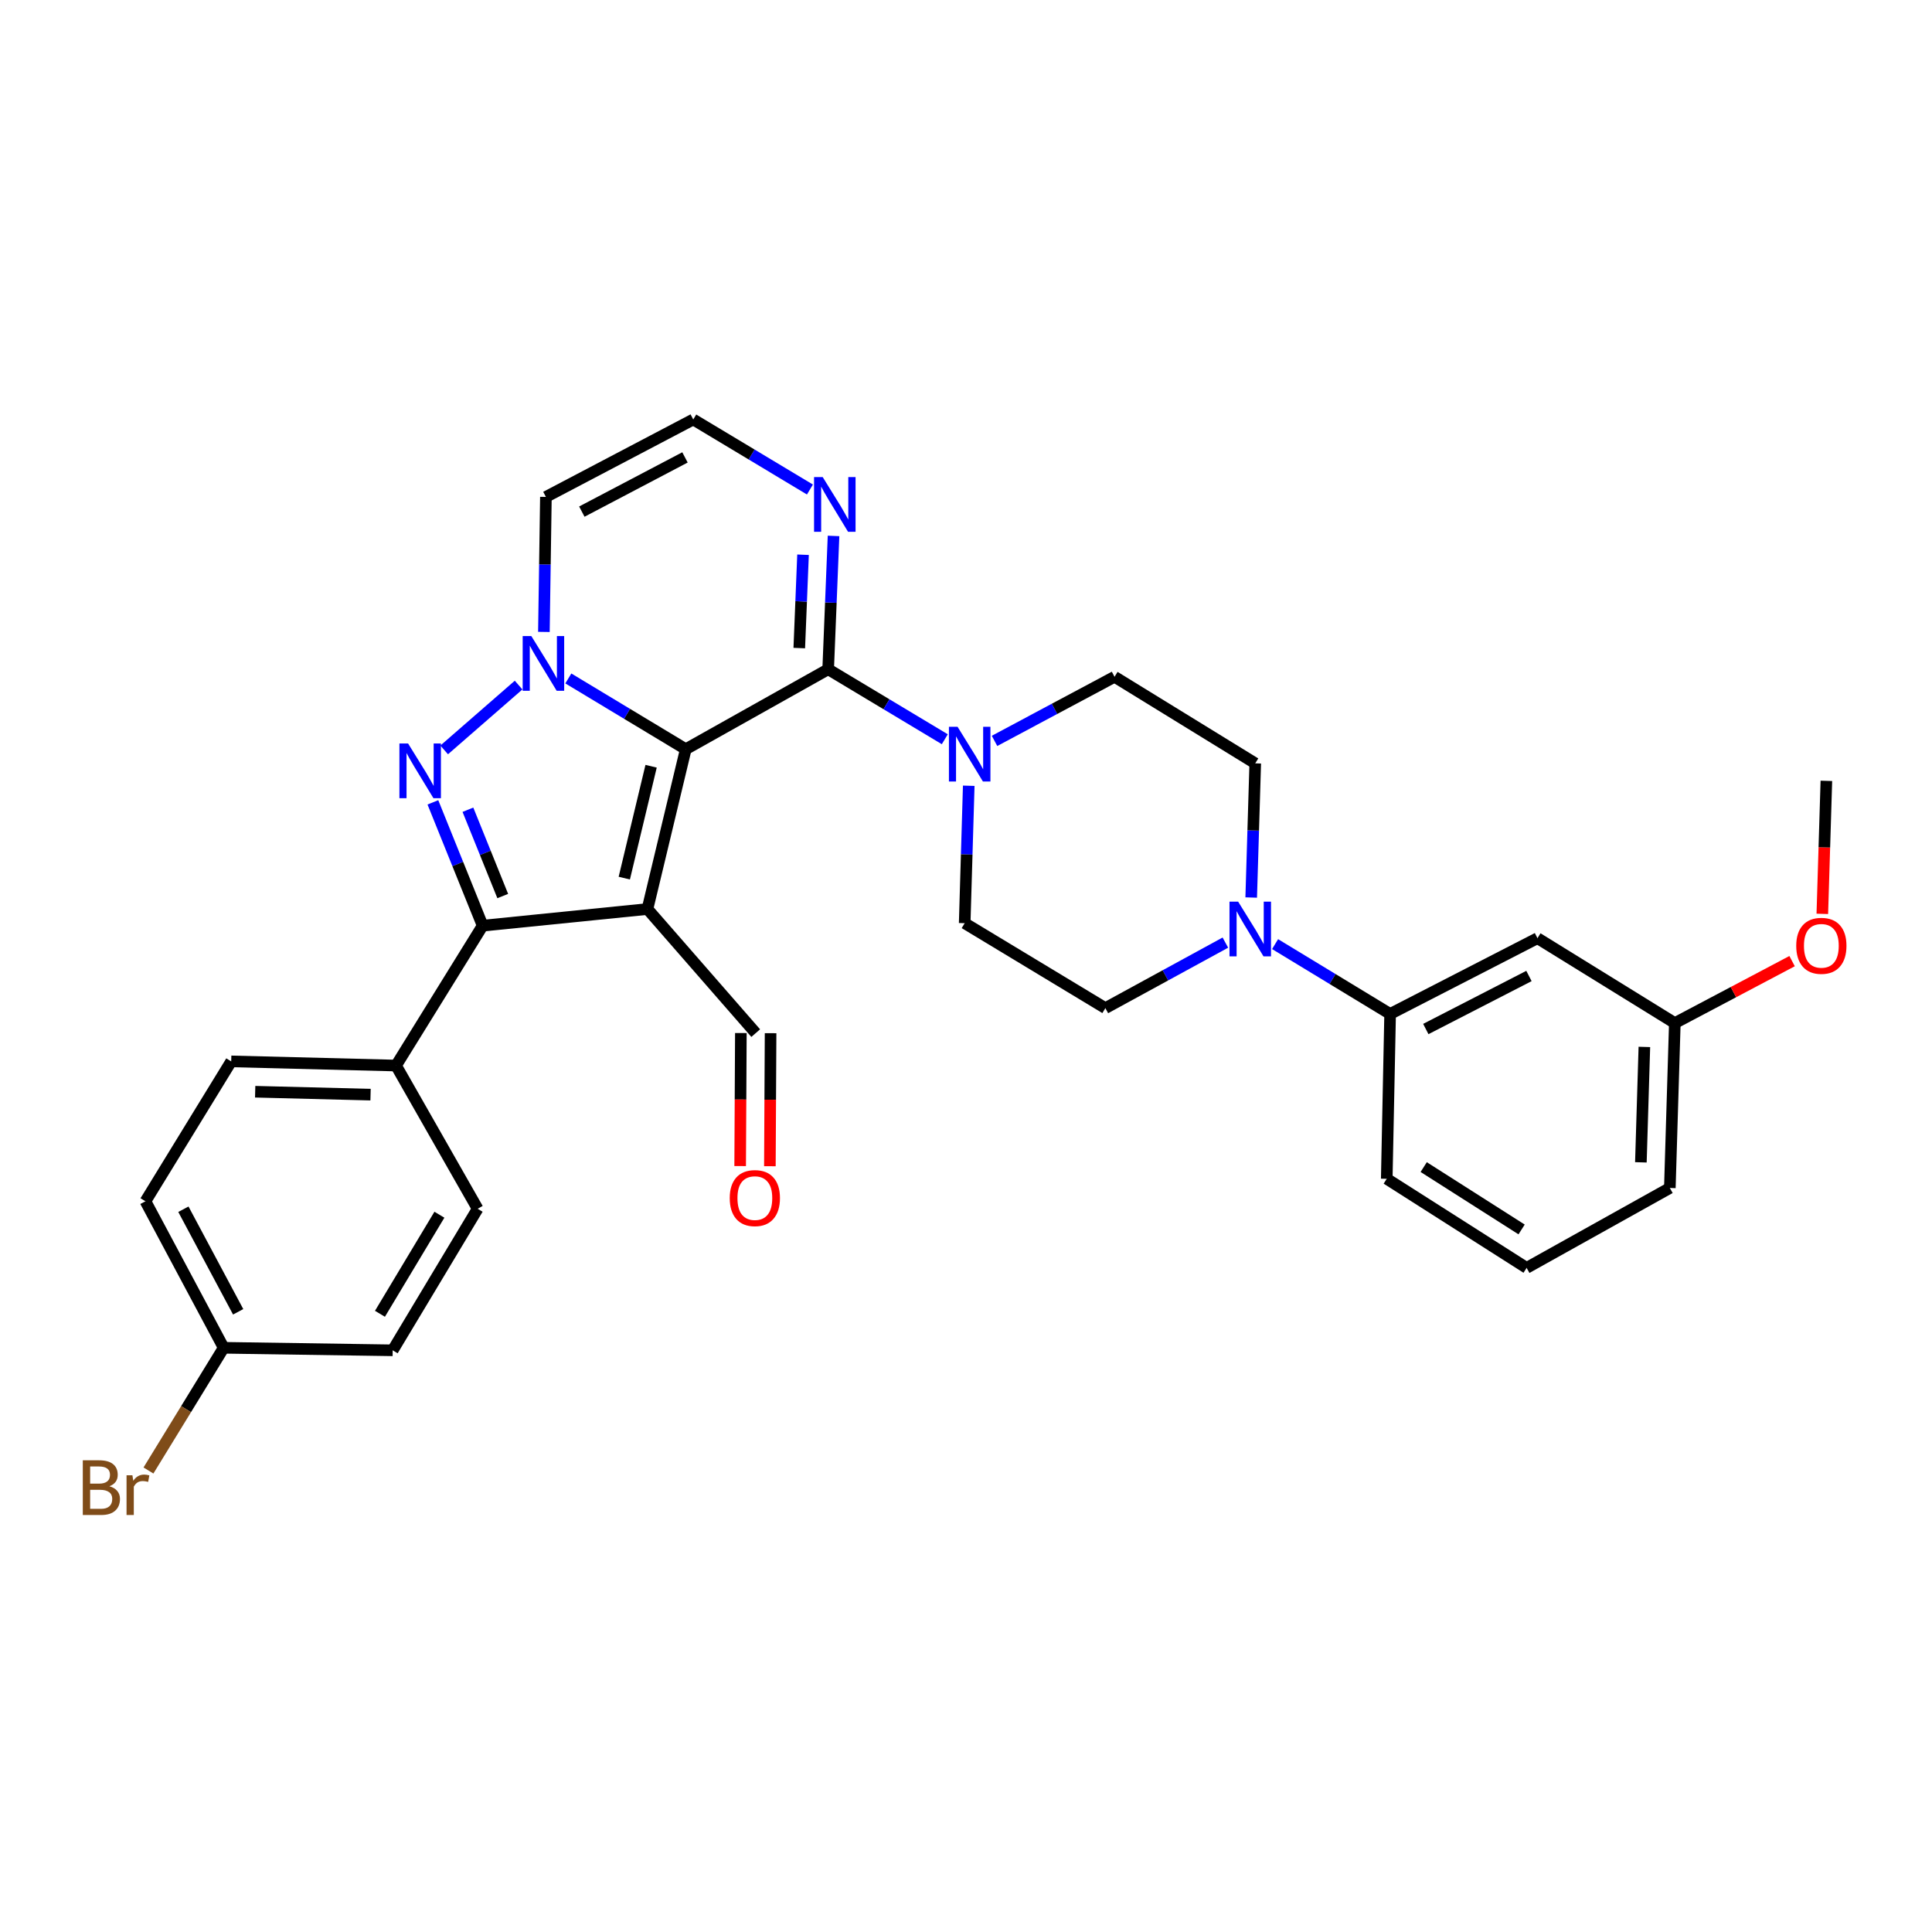 <?xml version='1.0' encoding='iso-8859-1'?>
<svg version='1.1' baseProfile='full'
              xmlns='http://www.w3.org/2000/svg'
                      xmlns:rdkit='http://www.rdkit.org/xml'
                      xmlns:xlink='http://www.w3.org/1999/xlink'
                  xml:space='preserve'
width='1000px' height='1000px' viewBox='0 0 1000 1000'>
<!-- END OF HEADER -->
<rect style='opacity:1.0;fill:#FFFFFF;stroke:none' width='1000' height='1000' x='0' y='0'> </rect>
<path class='bond-0' d='M 354.947,387.783 L 335.117,470.512' style='fill:none;fill-rule:evenodd;stroke:#000000;stroke-width:6px;stroke-linecap:butt;stroke-linejoin:miter;stroke-opacity:1' />
<path class='bond-0' d='M 337.011,396.606 L 323.13,454.516' style='fill:none;fill-rule:evenodd;stroke:#000000;stroke-width:6px;stroke-linecap:butt;stroke-linejoin:miter;stroke-opacity:1' />
<path class='bond-1' d='M 354.947,387.783 L 324.557,369.473' style='fill:none;fill-rule:evenodd;stroke:#000000;stroke-width:6px;stroke-linecap:butt;stroke-linejoin:miter;stroke-opacity:1' />
<path class='bond-1' d='M 324.557,369.473 L 294.168,351.163' style='fill:none;fill-rule:evenodd;stroke:#0000FF;stroke-width:6px;stroke-linecap:butt;stroke-linejoin:miter;stroke-opacity:1' />
<path class='bond-4' d='M 354.947,387.783 L 428.659,346.414' style='fill:none;fill-rule:evenodd;stroke:#000000;stroke-width:6px;stroke-linecap:butt;stroke-linejoin:miter;stroke-opacity:1' />
<path class='bond-3' d='M 335.117,470.512 L 249.815,479.128' style='fill:none;fill-rule:evenodd;stroke:#000000;stroke-width:6px;stroke-linecap:butt;stroke-linejoin:miter;stroke-opacity:1' />
<path class='bond-12' d='M 335.117,470.512 L 391.162,534.736' style='fill:none;fill-rule:evenodd;stroke:#000000;stroke-width:6px;stroke-linecap:butt;stroke-linejoin:miter;stroke-opacity:1' />
<path class='bond-2' d='M 268.422,354.597 L 229.909,388.151' style='fill:none;fill-rule:evenodd;stroke:#0000FF;stroke-width:6px;stroke-linecap:butt;stroke-linejoin:miter;stroke-opacity:1' />
<path class='bond-8' d='M 281.52,327.081 L 282.04,292.143' style='fill:none;fill-rule:evenodd;stroke:#0000FF;stroke-width:6px;stroke-linecap:butt;stroke-linejoin:miter;stroke-opacity:1' />
<path class='bond-8' d='M 282.04,292.143 L 282.56,257.205' style='fill:none;fill-rule:evenodd;stroke:#000000;stroke-width:6px;stroke-linecap:butt;stroke-linejoin:miter;stroke-opacity:1' />
<path class='bond-31' d='M 224.065,415.3 L 236.94,447.214' style='fill:none;fill-rule:evenodd;stroke:#0000FF;stroke-width:6px;stroke-linecap:butt;stroke-linejoin:miter;stroke-opacity:1' />
<path class='bond-31' d='M 236.94,447.214 L 249.815,479.128' style='fill:none;fill-rule:evenodd;stroke:#000000;stroke-width:6px;stroke-linecap:butt;stroke-linejoin:miter;stroke-opacity:1' />
<path class='bond-31' d='M 242.195,419.118 L 251.208,441.458' style='fill:none;fill-rule:evenodd;stroke:#0000FF;stroke-width:6px;stroke-linecap:butt;stroke-linejoin:miter;stroke-opacity:1' />
<path class='bond-31' d='M 251.208,441.458 L 260.22,463.797' style='fill:none;fill-rule:evenodd;stroke:#000000;stroke-width:6px;stroke-linecap:butt;stroke-linejoin:miter;stroke-opacity:1' />
<path class='bond-11' d='M 249.815,479.128 L 204.984,551.532' style='fill:none;fill-rule:evenodd;stroke:#000000;stroke-width:6px;stroke-linecap:butt;stroke-linejoin:miter;stroke-opacity:1' />
<path class='bond-5' d='M 428.659,346.414 L 458.842,364.522' style='fill:none;fill-rule:evenodd;stroke:#000000;stroke-width:6px;stroke-linecap:butt;stroke-linejoin:miter;stroke-opacity:1' />
<path class='bond-5' d='M 458.842,364.522 L 489.025,382.631' style='fill:none;fill-rule:evenodd;stroke:#0000FF;stroke-width:6px;stroke-linecap:butt;stroke-linejoin:miter;stroke-opacity:1' />
<path class='bond-6' d='M 428.659,346.414 L 430.049,311.905' style='fill:none;fill-rule:evenodd;stroke:#000000;stroke-width:6px;stroke-linecap:butt;stroke-linejoin:miter;stroke-opacity:1' />
<path class='bond-6' d='M 430.049,311.905 L 431.438,277.397' style='fill:none;fill-rule:evenodd;stroke:#0000FF;stroke-width:6px;stroke-linecap:butt;stroke-linejoin:miter;stroke-opacity:1' />
<path class='bond-6' d='M 413.703,335.442 L 414.676,311.286' style='fill:none;fill-rule:evenodd;stroke:#000000;stroke-width:6px;stroke-linecap:butt;stroke-linejoin:miter;stroke-opacity:1' />
<path class='bond-6' d='M 414.676,311.286 L 415.649,287.131' style='fill:none;fill-rule:evenodd;stroke:#0000FF;stroke-width:6px;stroke-linecap:butt;stroke-linejoin:miter;stroke-opacity:1' />
<path class='bond-14' d='M 501.418,406.703 L 500.369,442.27' style='fill:none;fill-rule:evenodd;stroke:#0000FF;stroke-width:6px;stroke-linecap:butt;stroke-linejoin:miter;stroke-opacity:1' />
<path class='bond-14' d='M 500.369,442.27 L 499.319,477.837' style='fill:none;fill-rule:evenodd;stroke:#000000;stroke-width:6px;stroke-linecap:butt;stroke-linejoin:miter;stroke-opacity:1' />
<path class='bond-15' d='M 514.766,383.485 L 545.826,366.898' style='fill:none;fill-rule:evenodd;stroke:#0000FF;stroke-width:6px;stroke-linecap:butt;stroke-linejoin:miter;stroke-opacity:1' />
<path class='bond-15' d='M 545.826,366.898 L 576.886,350.311' style='fill:none;fill-rule:evenodd;stroke:#000000;stroke-width:6px;stroke-linecap:butt;stroke-linejoin:miter;stroke-opacity:1' />
<path class='bond-10' d='M 419.218,253.373 L 389.023,235.246' style='fill:none;fill-rule:evenodd;stroke:#0000FF;stroke-width:6px;stroke-linecap:butt;stroke-linejoin:miter;stroke-opacity:1' />
<path class='bond-10' d='M 389.023,235.246 L 358.827,217.118' style='fill:none;fill-rule:evenodd;stroke:#000000;stroke-width:6px;stroke-linecap:butt;stroke-linejoin:miter;stroke-opacity:1' />
<path class='bond-7' d='M 647.619,464.558 L 648.664,429.833' style='fill:none;fill-rule:evenodd;stroke:#0000FF;stroke-width:6px;stroke-linecap:butt;stroke-linejoin:miter;stroke-opacity:1' />
<path class='bond-7' d='M 648.664,429.833 L 649.709,395.108' style='fill:none;fill-rule:evenodd;stroke:#000000;stroke-width:6px;stroke-linecap:butt;stroke-linejoin:miter;stroke-opacity:1' />
<path class='bond-9' d='M 659.985,488.67 L 689.754,506.746' style='fill:none;fill-rule:evenodd;stroke:#0000FF;stroke-width:6px;stroke-linecap:butt;stroke-linejoin:miter;stroke-opacity:1' />
<path class='bond-9' d='M 689.754,506.746 L 719.524,524.822' style='fill:none;fill-rule:evenodd;stroke:#000000;stroke-width:6px;stroke-linecap:butt;stroke-linejoin:miter;stroke-opacity:1' />
<path class='bond-33' d='M 634.252,487.892 L 603.193,504.848' style='fill:none;fill-rule:evenodd;stroke:#0000FF;stroke-width:6px;stroke-linecap:butt;stroke-linejoin:miter;stroke-opacity:1' />
<path class='bond-33' d='M 603.193,504.848 L 572.134,521.804' style='fill:none;fill-rule:evenodd;stroke:#000000;stroke-width:6px;stroke-linecap:butt;stroke-linejoin:miter;stroke-opacity:1' />
<path class='bond-32' d='M 282.56,257.205 L 358.827,217.118' style='fill:none;fill-rule:evenodd;stroke:#000000;stroke-width:6px;stroke-linecap:butt;stroke-linejoin:miter;stroke-opacity:1' />
<path class='bond-32' d='M 301.158,264.811 L 354.545,236.75' style='fill:none;fill-rule:evenodd;stroke:#000000;stroke-width:6px;stroke-linecap:butt;stroke-linejoin:miter;stroke-opacity:1' />
<path class='bond-13' d='M 719.524,524.822 L 795.791,485.607' style='fill:none;fill-rule:evenodd;stroke:#000000;stroke-width:6px;stroke-linecap:butt;stroke-linejoin:miter;stroke-opacity:1' />
<path class='bond-13' d='M 737.999,532.622 L 791.386,505.171' style='fill:none;fill-rule:evenodd;stroke:#000000;stroke-width:6px;stroke-linecap:butt;stroke-linejoin:miter;stroke-opacity:1' />
<path class='bond-27' d='M 719.524,524.822 L 717.78,610.141' style='fill:none;fill-rule:evenodd;stroke:#000000;stroke-width:6px;stroke-linecap:butt;stroke-linejoin:miter;stroke-opacity:1' />
<path class='bond-19' d='M 204.984,551.532 L 119.674,549.369' style='fill:none;fill-rule:evenodd;stroke:#000000;stroke-width:6px;stroke-linecap:butt;stroke-linejoin:miter;stroke-opacity:1' />
<path class='bond-19' d='M 191.798,566.588 L 132.08,565.074' style='fill:none;fill-rule:evenodd;stroke:#000000;stroke-width:6px;stroke-linecap:butt;stroke-linejoin:miter;stroke-opacity:1' />
<path class='bond-20' d='M 204.984,551.532 L 247.225,625.663' style='fill:none;fill-rule:evenodd;stroke:#000000;stroke-width:6px;stroke-linecap:butt;stroke-linejoin:miter;stroke-opacity:1' />
<path class='bond-18' d='M 383.469,534.696 L 383.286,569.125' style='fill:none;fill-rule:evenodd;stroke:#000000;stroke-width:6px;stroke-linecap:butt;stroke-linejoin:miter;stroke-opacity:1' />
<path class='bond-18' d='M 383.286,569.125 L 383.104,603.553' style='fill:none;fill-rule:evenodd;stroke:#FF0000;stroke-width:6px;stroke-linecap:butt;stroke-linejoin:miter;stroke-opacity:1' />
<path class='bond-18' d='M 398.854,534.777 L 398.671,569.206' style='fill:none;fill-rule:evenodd;stroke:#000000;stroke-width:6px;stroke-linecap:butt;stroke-linejoin:miter;stroke-opacity:1' />
<path class='bond-18' d='M 398.671,569.206 L 398.489,603.635' style='fill:none;fill-rule:evenodd;stroke:#FF0000;stroke-width:6px;stroke-linecap:butt;stroke-linejoin:miter;stroke-opacity:1' />
<path class='bond-21' d='M 795.791,485.607 L 866.888,529.548' style='fill:none;fill-rule:evenodd;stroke:#000000;stroke-width:6px;stroke-linecap:butt;stroke-linejoin:miter;stroke-opacity:1' />
<path class='bond-17' d='M 499.319,477.837 L 572.134,521.804' style='fill:none;fill-rule:evenodd;stroke:#000000;stroke-width:6px;stroke-linecap:butt;stroke-linejoin:miter;stroke-opacity:1' />
<path class='bond-16' d='M 576.886,350.311 L 649.709,395.108' style='fill:none;fill-rule:evenodd;stroke:#000000;stroke-width:6px;stroke-linecap:butt;stroke-linejoin:miter;stroke-opacity:1' />
<path class='bond-24' d='M 119.674,549.369 L 75.279,621.774' style='fill:none;fill-rule:evenodd;stroke:#000000;stroke-width:6px;stroke-linecap:butt;stroke-linejoin:miter;stroke-opacity:1' />
<path class='bond-23' d='M 247.225,625.663 L 203.258,698.922' style='fill:none;fill-rule:evenodd;stroke:#000000;stroke-width:6px;stroke-linecap:butt;stroke-linejoin:miter;stroke-opacity:1' />
<path class='bond-23' d='M 227.438,628.734 L 196.661,680.016' style='fill:none;fill-rule:evenodd;stroke:#000000;stroke-width:6px;stroke-linecap:butt;stroke-linejoin:miter;stroke-opacity:1' />
<path class='bond-26' d='M 866.888,529.548 L 897.236,513.511' style='fill:none;fill-rule:evenodd;stroke:#000000;stroke-width:6px;stroke-linecap:butt;stroke-linejoin:miter;stroke-opacity:1' />
<path class='bond-26' d='M 897.236,513.511 L 927.584,497.473' style='fill:none;fill-rule:evenodd;stroke:#FF0000;stroke-width:6px;stroke-linecap:butt;stroke-linejoin:miter;stroke-opacity:1' />
<path class='bond-35' d='M 866.888,529.548 L 864.306,614.893' style='fill:none;fill-rule:evenodd;stroke:#000000;stroke-width:6px;stroke-linecap:butt;stroke-linejoin:miter;stroke-opacity:1' />
<path class='bond-35' d='M 851.122,541.885 L 849.316,601.626' style='fill:none;fill-rule:evenodd;stroke:#000000;stroke-width:6px;stroke-linecap:butt;stroke-linejoin:miter;stroke-opacity:1' />
<path class='bond-22' d='M 115.776,697.614 L 203.258,698.922' style='fill:none;fill-rule:evenodd;stroke:#000000;stroke-width:6px;stroke-linecap:butt;stroke-linejoin:miter;stroke-opacity:1' />
<path class='bond-25' d='M 115.776,697.614 L 96.31,729.37' style='fill:none;fill-rule:evenodd;stroke:#000000;stroke-width:6px;stroke-linecap:butt;stroke-linejoin:miter;stroke-opacity:1' />
<path class='bond-25' d='M 96.31,729.37 L 76.843,761.127' style='fill:none;fill-rule:evenodd;stroke:#7F4C19;stroke-width:6px;stroke-linecap:butt;stroke-linejoin:miter;stroke-opacity:1' />
<path class='bond-34' d='M 115.776,697.614 L 75.279,621.774' style='fill:none;fill-rule:evenodd;stroke:#000000;stroke-width:6px;stroke-linecap:butt;stroke-linejoin:miter;stroke-opacity:1' />
<path class='bond-34' d='M 123.273,678.991 L 94.925,625.903' style='fill:none;fill-rule:evenodd;stroke:#000000;stroke-width:6px;stroke-linecap:butt;stroke-linejoin:miter;stroke-opacity:1' />
<path class='bond-30' d='M 943.229,473.016 L 944.278,438.592' style='fill:none;fill-rule:evenodd;stroke:#FF0000;stroke-width:6px;stroke-linecap:butt;stroke-linejoin:miter;stroke-opacity:1' />
<path class='bond-30' d='M 944.278,438.592 L 945.326,404.168' style='fill:none;fill-rule:evenodd;stroke:#000000;stroke-width:6px;stroke-linecap:butt;stroke-linejoin:miter;stroke-opacity:1' />
<path class='bond-28' d='M 717.78,610.141 L 790.176,656.254' style='fill:none;fill-rule:evenodd;stroke:#000000;stroke-width:6px;stroke-linecap:butt;stroke-linejoin:miter;stroke-opacity:1' />
<path class='bond-28' d='M 736.905,604.081 L 787.582,636.36' style='fill:none;fill-rule:evenodd;stroke:#000000;stroke-width:6px;stroke-linecap:butt;stroke-linejoin:miter;stroke-opacity:1' />
<path class='bond-29' d='M 790.176,656.254 L 864.306,614.893' style='fill:none;fill-rule:evenodd;stroke:#000000;stroke-width:6px;stroke-linecap:butt;stroke-linejoin:miter;stroke-opacity:1' />
<path  class='atom-2' d='M 275.017 329.236
L 284.297 344.236
Q 285.217 345.716, 286.697 348.396
Q 288.177 351.076, 288.257 351.236
L 288.257 329.236
L 292.017 329.236
L 292.017 357.556
L 288.137 357.556
L 278.177 341.156
Q 277.017 339.236, 275.777 337.036
Q 274.577 334.836, 274.217 334.156
L 274.217 357.556
L 270.537 357.556
L 270.537 329.236
L 275.017 329.236
' fill='#0000FF'/>
<path  class='atom-3' d='M 211.22 384.82
L 220.5 399.82
Q 221.42 401.3, 222.9 403.98
Q 224.38 406.66, 224.46 406.82
L 224.46 384.82
L 228.22 384.82
L 228.22 413.14
L 224.34 413.14
L 214.38 396.74
Q 213.22 394.82, 211.98 392.62
Q 210.78 390.42, 210.42 389.74
L 210.42 413.14
L 206.74 413.14
L 206.74 384.82
L 211.22 384.82
' fill='#0000FF'/>
<path  class='atom-6' d='M 495.641 376.195
L 504.921 391.195
Q 505.841 392.675, 507.321 395.355
Q 508.801 398.035, 508.881 398.195
L 508.881 376.195
L 512.641 376.195
L 512.641 404.515
L 508.761 404.515
L 498.801 388.115
Q 497.641 386.195, 496.401 383.995
Q 495.201 381.795, 494.841 381.115
L 494.841 404.515
L 491.161 404.515
L 491.161 376.195
L 495.641 376.195
' fill='#0000FF'/>
<path  class='atom-7' d='M 425.835 246.943
L 435.115 261.943
Q 436.035 263.423, 437.515 266.103
Q 438.995 268.783, 439.075 268.943
L 439.075 246.943
L 442.835 246.943
L 442.835 275.263
L 438.955 275.263
L 428.995 258.863
Q 427.835 256.943, 426.595 254.743
Q 425.395 252.543, 425.035 251.863
L 425.035 275.263
L 421.355 275.263
L 421.355 246.943
L 425.835 246.943
' fill='#0000FF'/>
<path  class='atom-8' d='M 640.868 466.703
L 650.148 481.703
Q 651.068 483.183, 652.548 485.863
Q 654.028 488.543, 654.108 488.703
L 654.108 466.703
L 657.868 466.703
L 657.868 495.023
L 653.988 495.023
L 644.028 478.623
Q 642.868 476.703, 641.628 474.503
Q 640.428 472.303, 640.068 471.623
L 640.068 495.023
L 636.388 495.023
L 636.388 466.703
L 640.868 466.703
' fill='#0000FF'/>
<path  class='atom-19' d='M 377.709 620.127
Q 377.709 613.327, 381.069 609.527
Q 384.429 605.727, 390.709 605.727
Q 396.989 605.727, 400.349 609.527
Q 403.709 613.327, 403.709 620.127
Q 403.709 627.007, 400.309 630.927
Q 396.909 634.807, 390.709 634.807
Q 384.469 634.807, 381.069 630.927
Q 377.709 627.047, 377.709 620.127
M 390.709 631.607
Q 395.029 631.607, 397.349 628.727
Q 399.709 625.807, 399.709 620.127
Q 399.709 614.567, 397.349 611.767
Q 395.029 608.927, 390.709 608.927
Q 386.389 608.927, 384.029 611.727
Q 381.709 614.527, 381.709 620.127
Q 381.709 625.847, 384.029 628.727
Q 386.389 631.607, 390.709 631.607
' fill='#FF0000'/>
<path  class='atom-26' d='M 56.618 769.29
Q 59.338 770.05, 60.698 771.73
Q 62.098 773.37, 62.098 775.81
Q 62.098 779.73, 59.578 781.97
Q 57.098 784.17, 52.378 784.17
L 42.858 784.17
L 42.858 755.85
L 51.218 755.85
Q 56.058 755.85, 58.498 757.81
Q 60.938 759.77, 60.938 763.37
Q 60.938 767.65, 56.618 769.29
M 46.658 759.05
L 46.658 767.93
L 51.218 767.93
Q 54.018 767.93, 55.458 766.81
Q 56.938 765.65, 56.938 763.37
Q 56.938 759.05, 51.218 759.05
L 46.658 759.05
M 52.378 780.97
Q 55.138 780.97, 56.618 779.65
Q 58.098 778.33, 58.098 775.81
Q 58.098 773.49, 56.458 772.33
Q 54.858 771.13, 51.778 771.13
L 46.658 771.13
L 46.658 780.97
L 52.378 780.97
' fill='#7F4C19'/>
<path  class='atom-26' d='M 68.538 763.61
L 68.978 766.45
Q 71.138 763.25, 74.658 763.25
Q 75.778 763.25, 77.298 763.65
L 76.698 767.01
Q 74.978 766.61, 74.018 766.61
Q 72.338 766.61, 71.218 767.29
Q 70.138 767.93, 69.258 769.49
L 69.258 784.17
L 65.498 784.17
L 65.498 763.61
L 68.538 763.61
' fill='#7F4C19'/>
<path  class='atom-27' d='M 929.728 489.55
Q 929.728 482.75, 933.088 478.95
Q 936.448 475.15, 942.728 475.15
Q 949.008 475.15, 952.368 478.95
Q 955.728 482.75, 955.728 489.55
Q 955.728 496.43, 952.328 500.35
Q 948.928 504.23, 942.728 504.23
Q 936.488 504.23, 933.088 500.35
Q 929.728 496.47, 929.728 489.55
M 942.728 501.03
Q 947.048 501.03, 949.368 498.15
Q 951.728 495.23, 951.728 489.55
Q 951.728 483.99, 949.368 481.19
Q 947.048 478.35, 942.728 478.35
Q 938.408 478.35, 936.048 481.15
Q 933.728 483.95, 933.728 489.55
Q 933.728 495.27, 936.048 498.15
Q 938.408 501.03, 942.728 501.03
' fill='#FF0000'/>
</svg>
